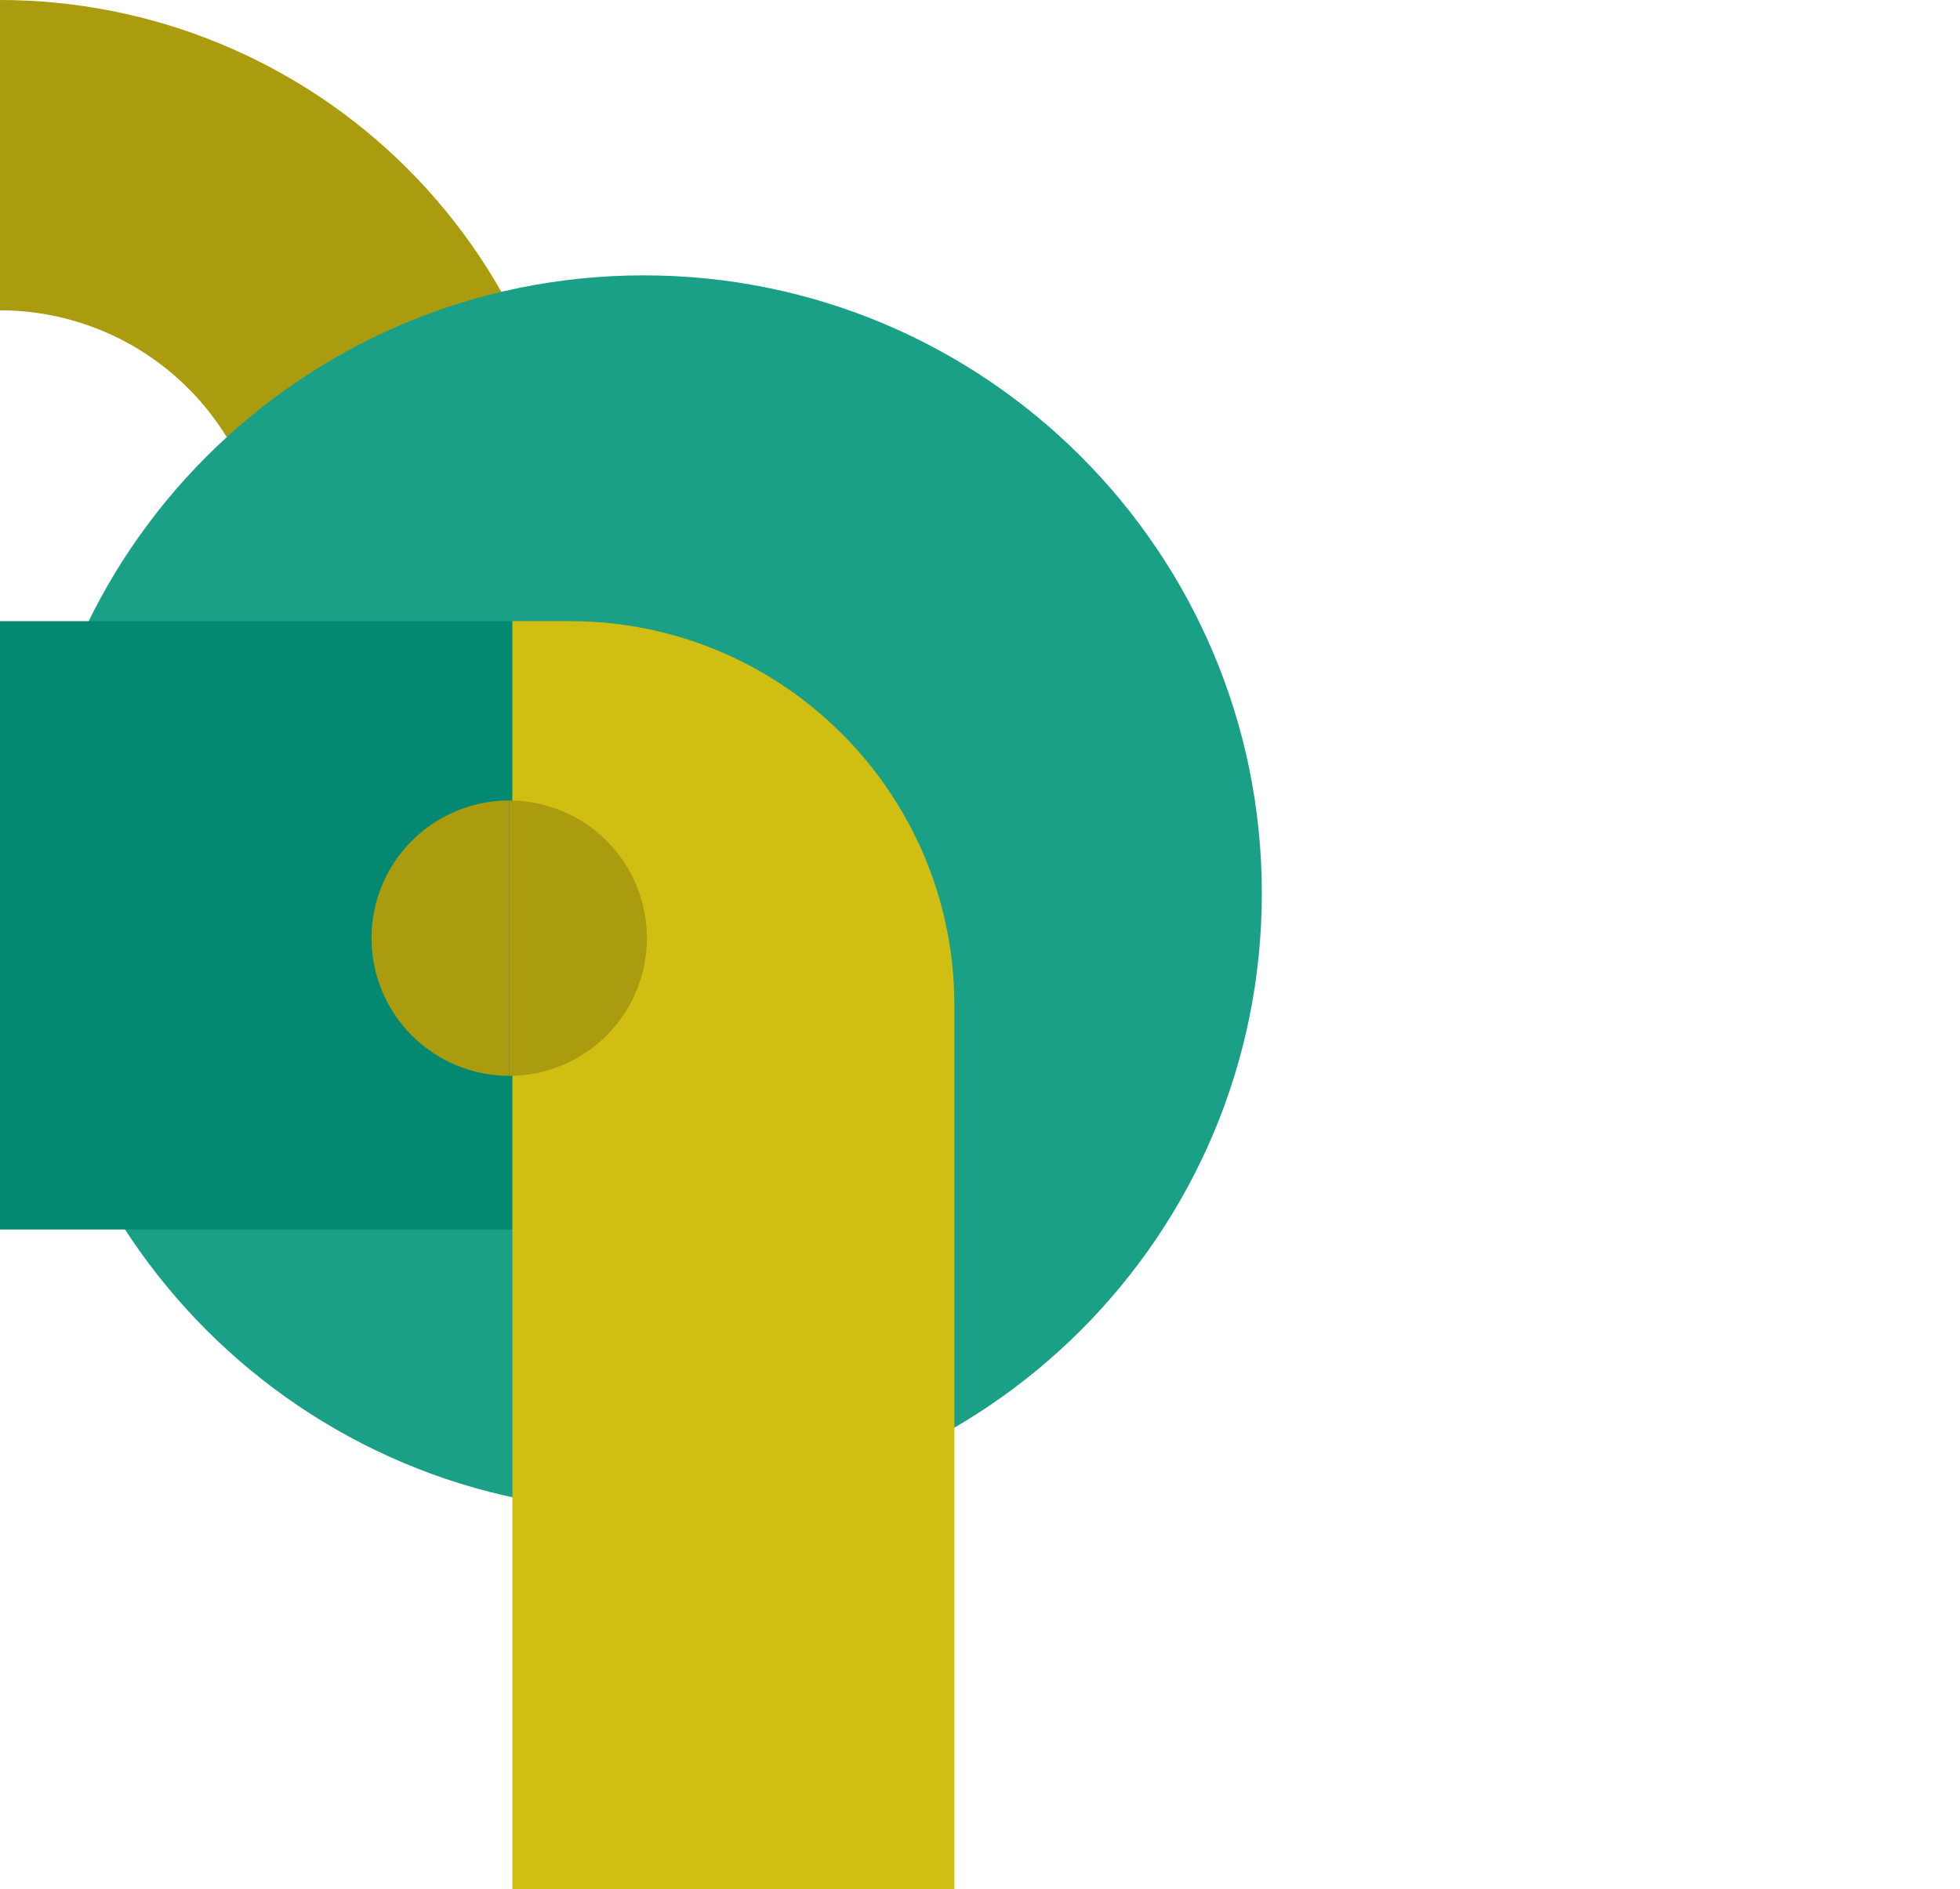 <svg width="306" height="295" viewBox="0 0 306 295" fill="none" xmlns="http://www.w3.org/2000/svg">
<path d="M5.77897e-07 0C11.819 1.4094e-07 23.522 2.328 34.441 6.851C45.361 11.374 55.282 18.003 63.64 26.36C71.997 34.718 78.626 44.639 83.149 55.559C87.672 66.478 90 78.181 90 90H41.539C41.539 84.545 40.464 79.144 38.377 74.104C36.289 69.064 33.229 64.485 29.372 60.628C25.515 56.771 20.936 53.711 15.896 51.623C10.856 49.536 5.455 48.461 0 48.461L5.77897e-07 0Z" fill="#ab9b0f"/>
<path d="M100.5 236C153.795 236 197 192.795 197 139.5C197 86.204 153.795 43 100.5 43C47.205 43 4 86.204 4 139.5C4 192.795 47.205 236 100.5 236Z" fill="#1AA086"/>
<path d="M80 97H0V192H80V97Z" fill="#038972"/>
<path d="M80 97H89C122.137 97 149 123.863 149 157V295H80V97Z" fill="#d1be13"/>
<path d="M79.5 168C82.323 168 85.119 167.444 87.728 166.363C90.336 165.283 92.706 163.699 94.703 161.703C96.699 159.706 98.283 157.336 99.363 154.728C100.444 152.119 101 149.323 101 146.5C101 143.677 100.444 140.881 99.363 138.272C98.283 135.664 96.699 133.294 94.703 131.297C92.706 129.301 90.336 127.717 87.728 126.637C85.119 125.556 82.323 125 79.5 125V146.5V168Z" fill="#ab9b0f"/>
<path d="M79.5 125C73.798 125 68.329 127.265 64.297 131.297C60.265 135.329 58 140.798 58 146.5C58 152.202 60.265 157.671 64.297 161.703C68.329 165.735 73.798 168 79.5 168V146.5V125Z" fill="#ab9b0f"/>
</svg>
